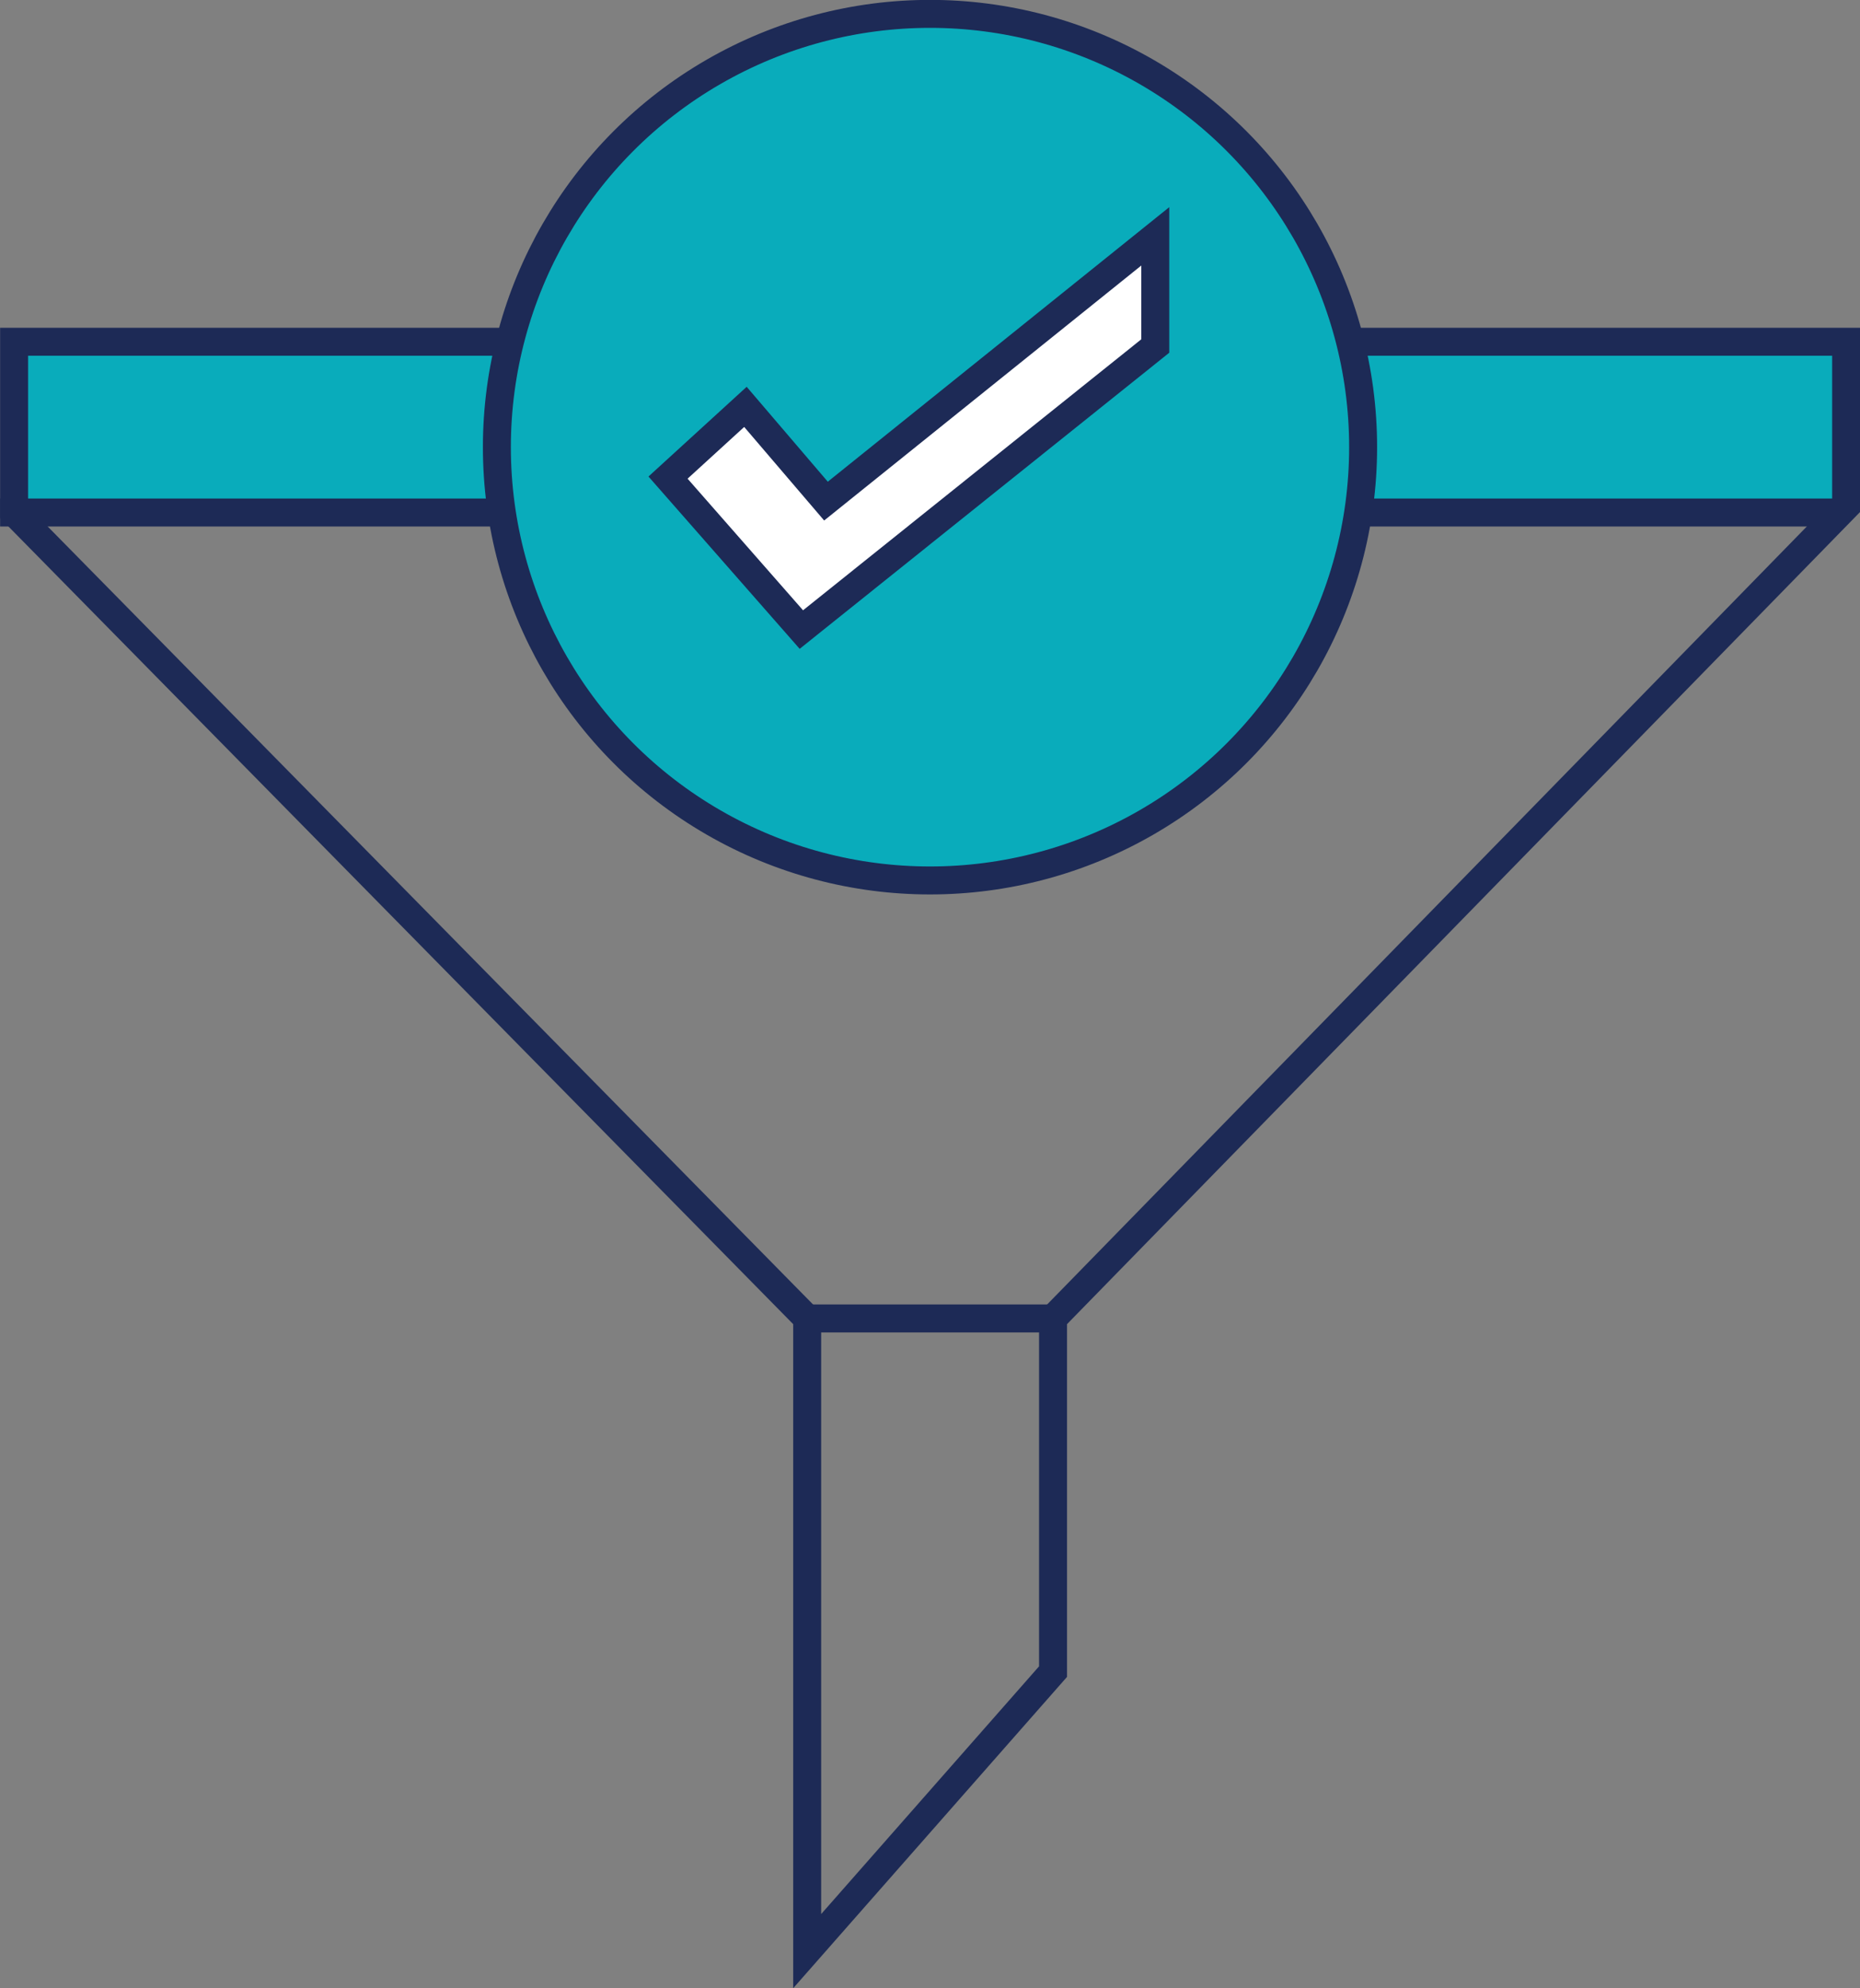 <svg id="Layer_2" data-name="Layer 2" xmlns="http://www.w3.org/2000/svg" viewBox="0 0 83.14 88.84"><rect x="0" y="0" width="83.14" height="88.84" fill="#808080" stroke="none"/><defs><style>.cls-1{fill:#09acbb;}.cls-2{fill:none;stroke:#1d2a56;stroke-miterlimit:10;stroke-width:1.25px;}.cls-3{fill:#fff;}</style></defs><title>Predictive-Lead-Scoring_1</title><polygon class="cls-1" points="82.25 22.9 82.52 22.62 82.52 15.27 0.63 15.27 0.63 22.89 0.63 22.9 82.25 22.9"/><polyline class="cls-2" points="0.63 22.89 0.63 22.9 82.25 22.9"/><polygon class="cls-2" points="82.52 15.27 0.63 15.27 0.63 22.89 36.08 58.91 36.08 87.18 47.07 74.69 47.07 58.91 82.52 22.62 82.52 15.27"/><line class="cls-2" x1="47.11" y1="58.91" x2="36.12" y2="58.91"/><path class="cls-1" d="M60.93,20A19.36,19.36,0,1,1,41.57.63,19.36,19.36,0,0,1,60.93,20"/><circle class="cls-2" cx="41.57" cy="19.98" r="19.36"/><polygon class="cls-3" points="51.64 10.56 36.92 22.39 33.32 18.18 29.86 21.34 35.82 28.13 51.64 15.46 51.64 10.56"/><polygon class="cls-2" points="51.64 10.56 36.92 22.39 33.32 18.18 29.86 21.34 35.82 28.13 51.64 15.46 51.64 10.56"/></svg>